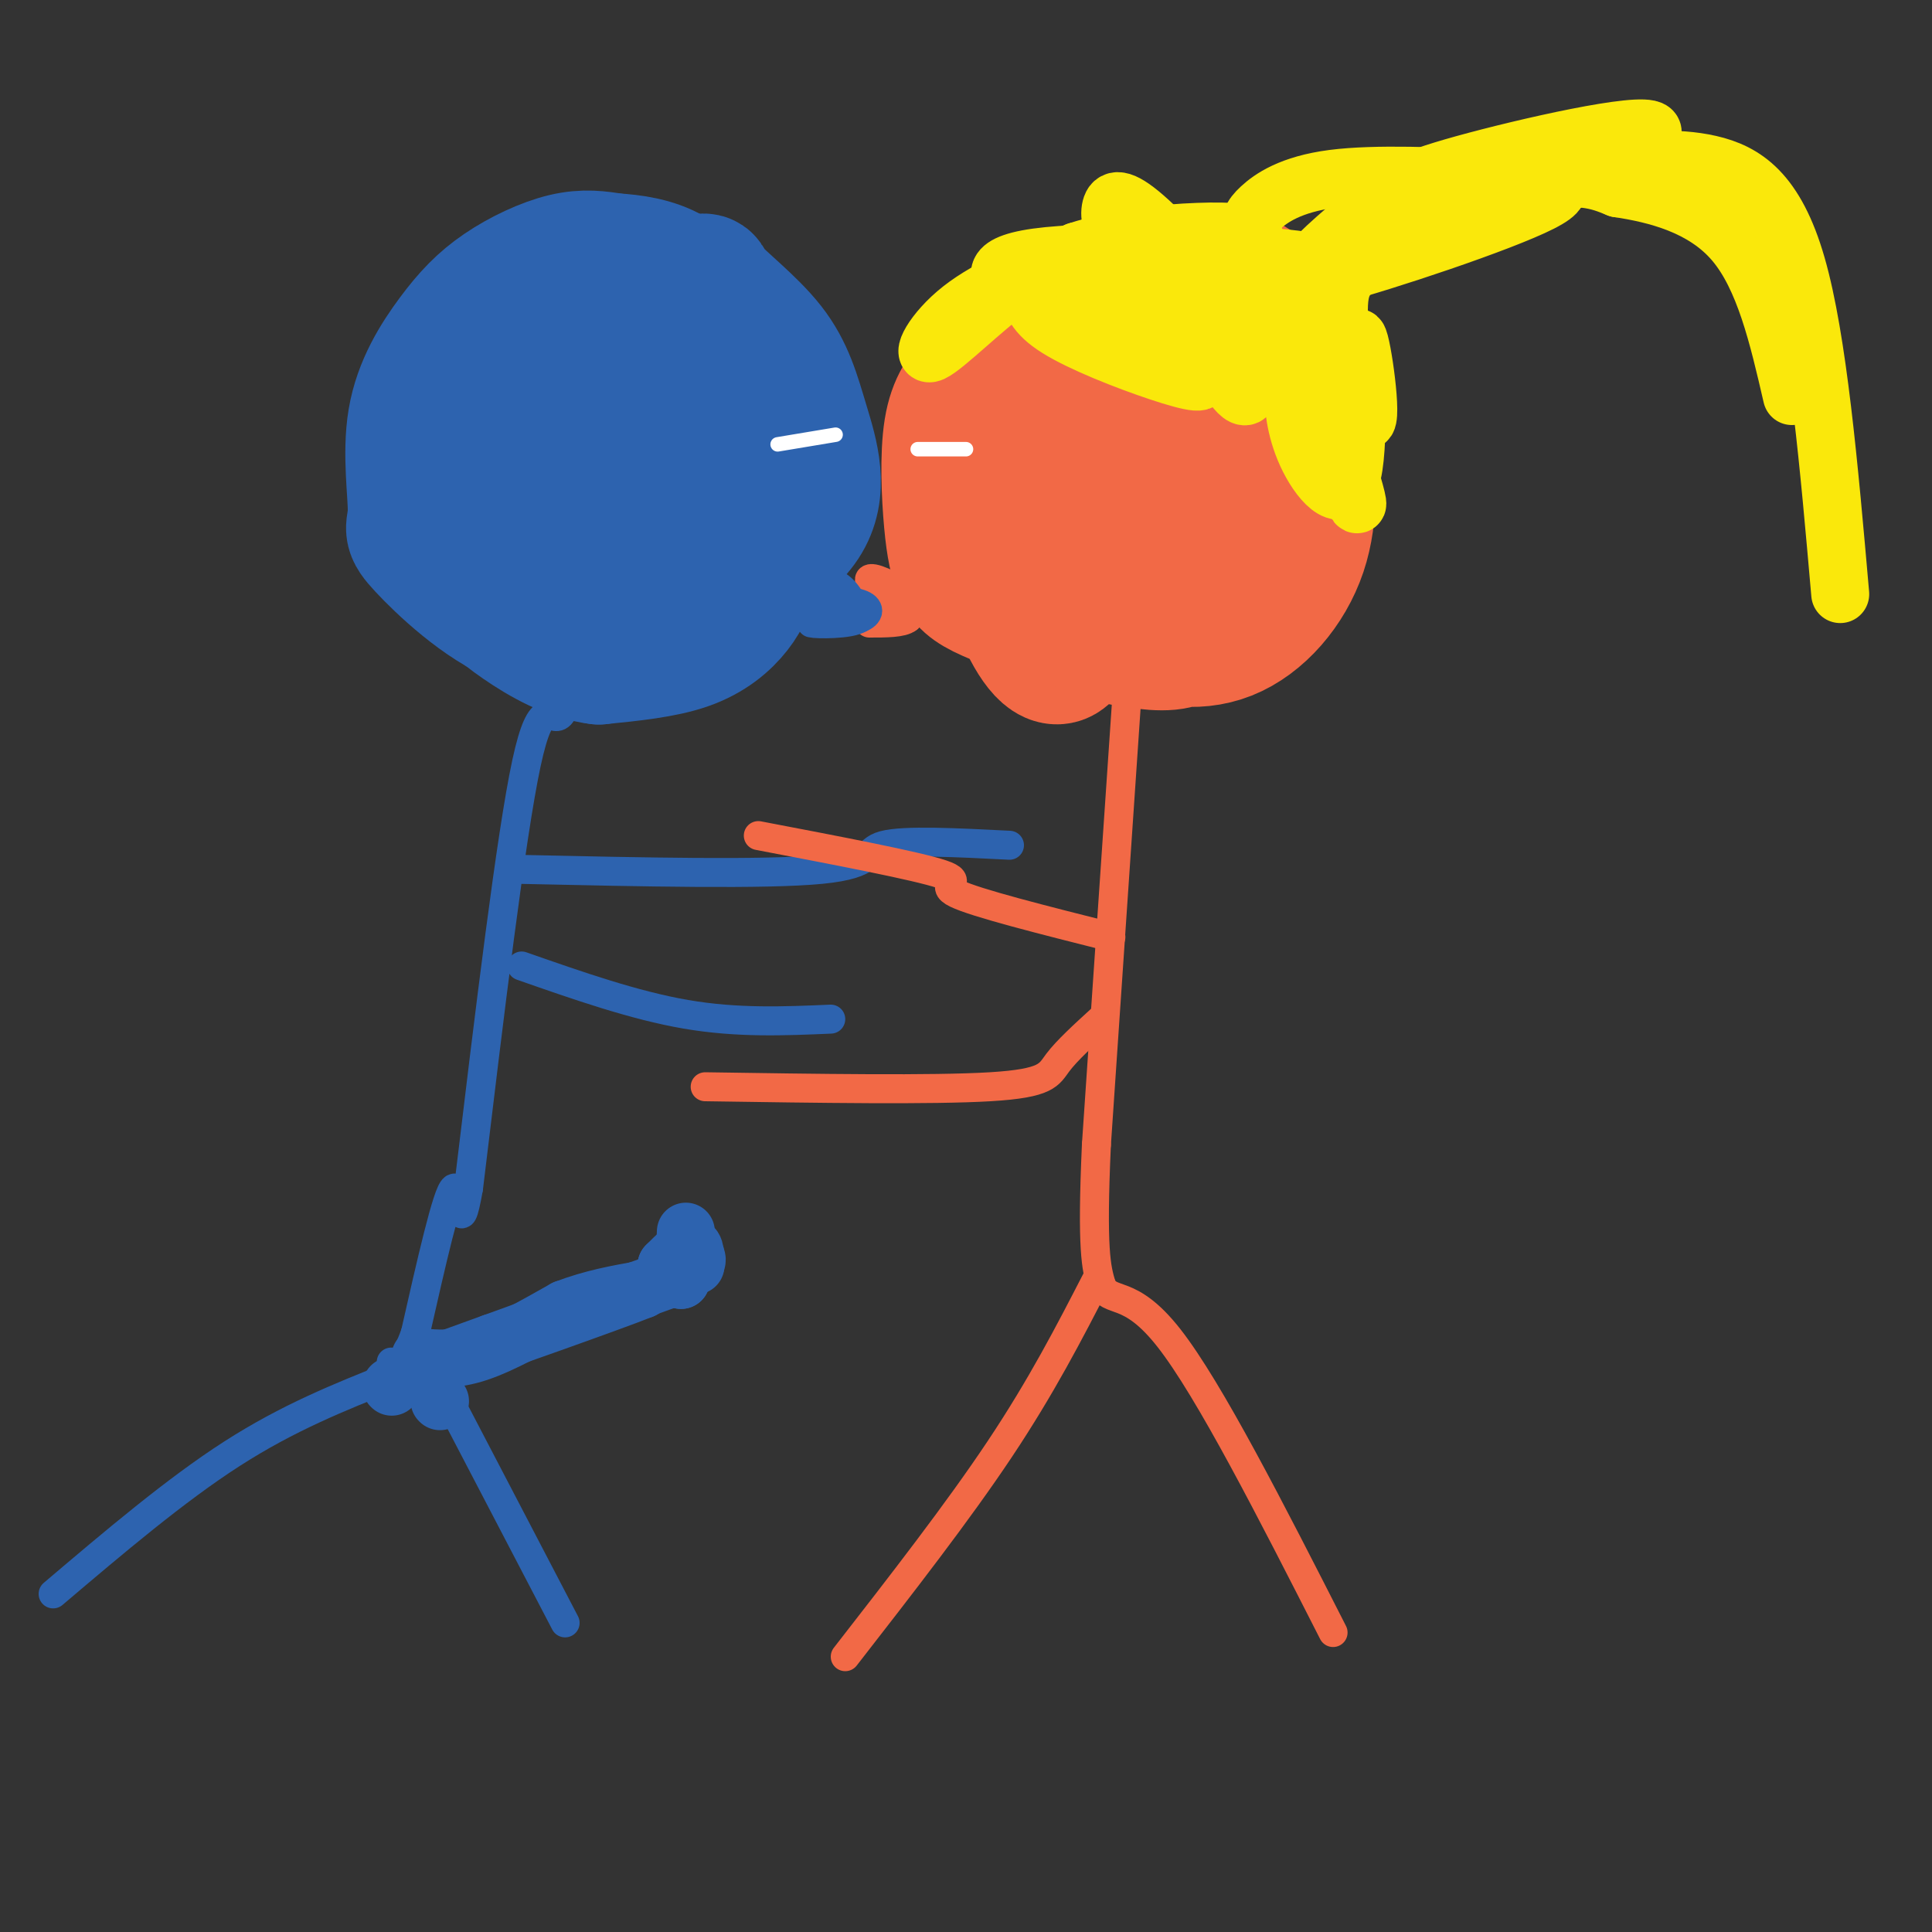 <svg viewBox='0 0 400 400' version='1.1' xmlns='http://www.w3.org/2000/svg' xmlns:xlink='http://www.w3.org/1999/xlink'><rect x="0" y="0" width="400" height="400" fill="#333333" stroke="none"/><g fill='none' stroke='#2d63af' stroke-width='28' stroke-linecap='round' stroke-linejoin='round'><path d='M102,64c16.122,-1.957 32.244,-3.914 39,-5c6.756,-1.086 4.144,-1.301 6,1c1.856,2.301 8.178,7.118 12,12c3.822,4.882 5.144,9.830 7,16c1.856,6.170 4.246,13.561 0,20c-4.246,6.439 -15.129,11.925 -22,15c-6.871,3.075 -9.732,3.738 -15,5c-5.268,1.262 -12.944,3.125 -21,0c-8.056,-3.125 -16.493,-11.236 -20,-15c-3.507,-3.764 -2.083,-3.181 -2,-7c0.083,-3.819 -1.174,-12.040 0,-19c1.174,-6.960 4.779,-12.659 8,-17c3.221,-4.341 6.060,-7.322 10,-10c3.940,-2.678 8.983,-5.051 13,-6c4.017,-0.949 7.009,-0.475 10,0'/><path d='M127,54c3.799,0.232 8.295,0.813 12,3c3.705,2.187 6.618,5.979 9,11c2.382,5.021 4.234,11.270 5,17c0.766,5.730 0.447,10.943 -1,15c-1.447,4.057 -4.023,6.960 -9,9c-4.977,2.040 -12.355,3.216 -19,1c-6.645,-2.216 -12.556,-7.826 -15,-12c-2.444,-4.174 -1.420,-6.913 -1,-9c0.420,-2.087 0.237,-3.524 4,-7c3.763,-3.476 11.472,-8.992 20,-7c8.528,1.992 17.876,11.492 22,20c4.124,8.508 3.023,16.023 2,21c-1.023,4.977 -1.968,7.417 -4,10c-2.032,2.583 -5.152,5.309 -10,7c-4.848,1.691 -11.424,2.345 -18,3'/><path d='M124,136c-5.881,-0.704 -11.582,-3.962 -16,-7c-4.418,-3.038 -7.553,-5.854 -9,-10c-1.447,-4.146 -1.207,-9.622 0,-13c1.207,-3.378 3.380,-4.658 5,-7c1.620,-2.342 2.688,-5.745 8,-7c5.312,-1.255 14.870,-0.362 20,0c5.130,0.362 5.834,0.193 6,3c0.166,2.807 -0.204,8.589 -2,11c-1.796,2.411 -5.016,1.451 -7,-1c-1.984,-2.451 -2.730,-6.394 -2,-10c0.730,-3.606 2.938,-6.874 5,-8c2.062,-1.126 3.978,-0.111 6,0c2.022,0.111 4.149,-0.683 5,3c0.851,3.683 0.425,11.841 0,20'/><path d='M143,110c-0.201,5.019 -0.702,7.566 -5,10c-4.298,2.434 -12.391,4.754 -17,-1c-4.609,-5.754 -5.734,-19.584 -4,-26c1.734,-6.416 6.328,-5.420 11,-6c4.672,-0.580 9.423,-2.735 13,3c3.577,5.735 5.979,19.362 2,25c-3.979,5.638 -14.341,3.287 -19,-2c-4.659,-5.287 -3.617,-13.511 -2,-18c1.617,-4.489 3.808,-5.245 6,-6'/><path d='M128,89c2.202,-2.202 4.708,-4.708 6,0c1.292,4.708 1.369,16.631 0,22c-1.369,5.369 -4.185,4.185 -7,3'/></g>
<g fill='none' stroke='#2d63af' stroke-width='6' stroke-linecap='round' stroke-linejoin='round'><path d='M121,125c-1.600,10.556 -3.200,21.111 -5,23c-1.800,1.889 -3.800,-4.889 -7,10c-3.200,14.889 -7.600,51.444 -12,88'/><path d='M97,246c-2.178,12.356 -1.622,-0.756 -3,0c-1.378,0.756 -4.689,15.378 -8,30'/><path d='M86,276c-2.167,6.167 -3.583,6.583 -5,7'/><path d='M81,282c2.933,0.667 5.867,1.333 7,1c1.133,-0.333 0.467,-1.667 5,7c4.533,8.667 14.267,27.333 24,46'/><path d='M81,285c-10.667,4.250 -21.333,8.500 -33,16c-11.667,7.500 -24.333,18.250 -37,29'/><path d='M108,180c25.311,0.556 50.622,1.111 62,0c11.378,-1.111 8.822,-3.889 13,-5c4.178,-1.111 15.089,-0.556 26,0'/><path d='M108,200c11.667,4.083 23.333,8.167 34,10c10.667,1.833 20.333,1.417 30,1'/></g>
<g fill='none' stroke='#f26946' stroke-width='28' stroke-linecap='round' stroke-linejoin='round'><path d='M202,95c-1.465,-2.015 -2.931,-4.029 0,-10c2.931,-5.971 10.258,-15.897 15,-20c4.742,-4.103 6.898,-2.383 10,-1c3.102,1.383 7.151,2.428 10,8c2.849,5.572 4.498,15.672 2,26c-2.498,10.328 -9.142,20.884 -16,25c-6.858,4.116 -13.929,1.794 -18,0c-4.071,-1.794 -5.143,-3.058 -6,-5c-0.857,-1.942 -1.500,-4.561 -2,-10c-0.500,-5.439 -0.857,-13.697 0,-19c0.857,-5.303 2.929,-7.652 5,-10'/><path d='M202,79c2.685,-2.554 6.897,-3.940 11,-4c4.103,-0.060 8.099,1.207 10,12c1.901,10.793 1.709,31.113 0,41c-1.709,9.887 -4.936,9.341 -8,5c-3.064,-4.341 -5.965,-12.477 -7,-19c-1.035,-6.523 -0.205,-11.431 0,-15c0.205,-3.569 -0.214,-5.798 1,-10c1.214,-4.202 4.063,-10.377 9,-16c4.937,-5.623 11.962,-10.693 17,-13c5.038,-2.307 8.087,-1.852 12,-2c3.913,-0.148 8.689,-0.899 12,1c3.311,1.899 5.155,6.450 7,11'/><path d='M266,70c1.879,5.049 3.077,12.171 4,20c0.923,7.829 1.573,16.366 -1,24c-2.573,7.634 -8.368,14.366 -15,17c-6.632,2.634 -14.100,1.170 -19,-2c-4.900,-3.170 -7.233,-8.046 -8,-14c-0.767,-5.954 0.033,-12.985 0,-17c-0.033,-4.015 -0.899,-5.012 1,-9c1.899,-3.988 6.564,-10.966 11,-14c4.436,-3.034 8.641,-2.123 11,-1c2.359,1.123 2.870,2.457 4,4c1.130,1.543 2.880,3.295 4,11c1.120,7.705 1.609,21.364 0,29c-1.609,7.636 -5.318,9.248 -8,11c-2.682,1.752 -4.338,3.643 -8,4c-3.662,0.357 -9.331,-0.822 -15,-2'/><path d='M227,131c-3.428,-2.798 -4.497,-8.794 -5,-17c-0.503,-8.206 -0.440,-18.623 1,-25c1.440,-6.377 4.258,-8.712 9,-10c4.742,-1.288 11.407,-1.527 16,1c4.593,2.527 7.114,7.820 8,15c0.886,7.180 0.138,16.247 -3,23c-3.138,6.753 -8.664,11.194 -13,13c-4.336,1.806 -7.482,0.979 -11,-2c-3.518,-2.979 -7.409,-8.110 -9,-15c-1.591,-6.890 -0.883,-15.540 0,-19c0.883,-3.460 1.942,-1.730 3,0'/><path d='M223,95c0.467,2.400 0.133,8.400 0,9c-0.133,0.600 -0.067,-4.200 0,-9'/></g>
<g fill='none' stroke='#fae80b' stroke-width='12' stroke-linecap='round' stroke-linejoin='round'><path d='M220,57c-2.804,-0.399 -5.607,-0.798 -11,3c-5.393,3.798 -13.375,11.792 -16,13c-2.625,1.208 0.107,-4.369 6,-9c5.893,-4.631 14.946,-8.315 24,-12'/><path d='M223,52c8.539,-2.781 17.887,-3.735 25,-4c7.113,-0.265 11.992,0.159 12,2c0.008,1.841 -4.855,5.097 -12,7c-7.145,1.903 -16.573,2.451 -26,3'/><path d='M222,60c7.540,-0.950 39.391,-4.824 52,-6c12.609,-1.176 5.978,0.344 4,5c-1.978,4.656 0.698,12.446 -2,14c-2.698,1.554 -10.771,-3.127 -13,-5c-2.229,-1.873 1.385,-0.936 5,0'/><path d='M268,68c1.549,-0.977 2.921,-3.418 6,2c3.079,5.418 7.867,18.697 9,17c1.133,-1.697 -1.387,-18.369 -2,-17c-0.613,1.369 0.681,20.779 -1,28c-1.681,7.221 -6.337,2.252 -9,-3c-2.663,-5.252 -3.332,-10.786 -3,-13c0.332,-2.214 1.666,-1.107 3,0'/><path d='M271,82c3.429,7.250 10.500,25.375 10,22c-0.500,-3.375 -8.571,-28.250 -15,-40c-6.429,-11.750 -11.214,-10.375 -16,-9'/><path d='M250,55c-2.946,0.785 -2.310,7.246 0,14c2.310,6.754 6.296,13.801 8,13c1.704,-0.801 1.127,-9.451 1,-13c-0.127,-3.549 0.196,-1.998 -4,-6c-4.196,-4.002 -12.912,-13.556 -18,-18c-5.088,-4.444 -6.549,-3.779 -7,-2c-0.451,1.779 0.109,4.671 3,9c2.891,4.329 8.112,10.094 12,13c3.888,2.906 6.444,2.953 9,3'/><path d='M254,68c-4.734,0.833 -21.068,1.415 -29,0c-7.932,-1.415 -7.462,-4.827 -1,-3c6.462,1.827 18.918,8.892 23,12c4.082,3.108 -0.209,2.260 -7,0c-6.791,-2.260 -16.083,-5.931 -21,-9c-4.917,-3.069 -5.458,-5.534 -6,-8'/><path d='M213,60c-1.417,-1.104 -1.960,0.135 -4,-1c-2.040,-1.135 -5.578,-4.644 8,-6c13.578,-1.356 44.271,-0.557 53,1c8.729,1.557 -4.506,3.874 -10,3c-5.494,-0.874 -3.247,-4.937 -1,-9'/><path d='M259,48c-0.167,-2.165 -0.085,-3.077 2,-5c2.085,-1.923 6.172,-4.858 15,-6c8.828,-1.142 22.397,-0.492 33,0c10.603,0.492 18.239,0.825 10,5c-8.239,4.175 -32.354,12.193 -43,15c-10.646,2.807 -7.823,0.404 -5,-2'/><path d='M271,55c1.758,-2.659 8.653,-8.306 13,-12c4.347,-3.694 6.144,-5.433 19,-9c12.856,-3.567 36.769,-8.960 39,-7c2.231,1.960 -17.220,11.274 -31,16c-13.780,4.726 -21.890,4.863 -30,5'/><path d='M281,48c2.000,-1.489 22.000,-7.711 34,-10c12.000,-2.289 16.000,-0.644 20,1'/><path d='M335,39c7.911,1.178 17.689,3.622 24,11c6.311,7.378 9.156,19.689 12,32'/><path d='M331,34c7.911,-0.822 15.822,-1.644 23,0c7.178,1.644 13.622,5.756 18,21c4.378,15.244 6.689,41.622 9,68'/></g>
<g fill='none' stroke='#f26946' stroke-width='6' stroke-linecap='round' stroke-linejoin='round'><path d='M234,134c0.000,0.000 -7.000,103.000 -7,103'/><path d='M227,237c-1.000,22.000 0.000,25.500 1,29'/><path d='M228,266c1.756,4.244 5.644,0.356 14,11c8.356,10.644 21.178,35.822 34,61'/><path d='M227,265c-5.667,11.000 -11.333,22.000 -20,35c-8.667,13.000 -20.333,28.000 -32,43'/><path d='M230,194c-14.022,-3.533 -28.044,-7.067 -32,-9c-3.956,-1.933 2.156,-2.267 -3,-4c-5.156,-1.733 -21.578,-4.867 -38,-8'/><path d='M228,211c-3.556,3.244 -7.111,6.489 -9,9c-1.889,2.511 -2.111,4.289 -14,5c-11.889,0.711 -35.444,0.356 -59,0'/><path d='M190,124c-4.583,-0.167 -9.167,-0.333 -10,0c-0.833,0.333 2.083,1.167 5,2'/><path d='M185,126c-0.762,-1.167 -5.167,-5.083 -5,-6c0.167,-0.917 4.905,1.167 7,3c2.095,1.833 1.548,3.417 1,5'/><path d='M188,128c-1.167,1.000 -4.583,1.000 -8,1'/></g>
<g fill='none' stroke='#2d63af' stroke-width='6' stroke-linecap='round' stroke-linejoin='round'><path d='M164,121c3.333,-0.583 6.667,-1.167 9,0c2.333,1.167 3.667,4.083 5,7'/><path d='M178,128c-1.889,1.356 -9.111,1.244 -10,1c-0.889,-0.244 4.556,-0.622 10,-1'/><path d='M178,128c2.089,-0.778 2.311,-2.222 0,-3c-2.311,-0.778 -7.156,-0.889 -12,-1'/></g>
<g fill='none' stroke='#ffffff' stroke-width='3' stroke-linecap='round' stroke-linejoin='round'><path d='M173,90c0.000,0.000 -12.000,2.000 -12,2'/><path d='M190,93c0.000,0.000 10.000,0.000 10,0'/></g>
<g fill='none' stroke='#2d63af' stroke-width='12' stroke-linecap='round' stroke-linejoin='round'><path d='M87,281c3.500,0.333 7.000,0.667 12,-1c5.000,-1.667 11.500,-5.333 18,-9'/><path d='M117,271c5.667,-2.167 10.833,-3.083 16,-4'/><path d='M133,267c-6.533,2.622 -30.867,11.178 -39,14c-8.133,2.822 -0.067,-0.089 8,-3'/><path d='M102,278c7.333,-2.667 21.667,-7.833 36,-13'/><path d='M138,265c7.000,-3.000 6.500,-4.000 6,-5'/><path d='M144,262c0.000,-2.000 0.000,-4.000 -1,-4c-1.000,0.000 -3.000,2.000 -5,4'/><path d='M138,262c-0.333,1.167 1.333,2.083 3,3'/><path d='M141,265c0.667,-1.167 0.833,-5.583 1,-10'/><path d='M91,290c0.000,0.000 0.100,0.100 0.1,0.1'/><path d='M81,287c0.000,0.000 0.100,0.100 0.1,0.1'/></g>
</svg>
